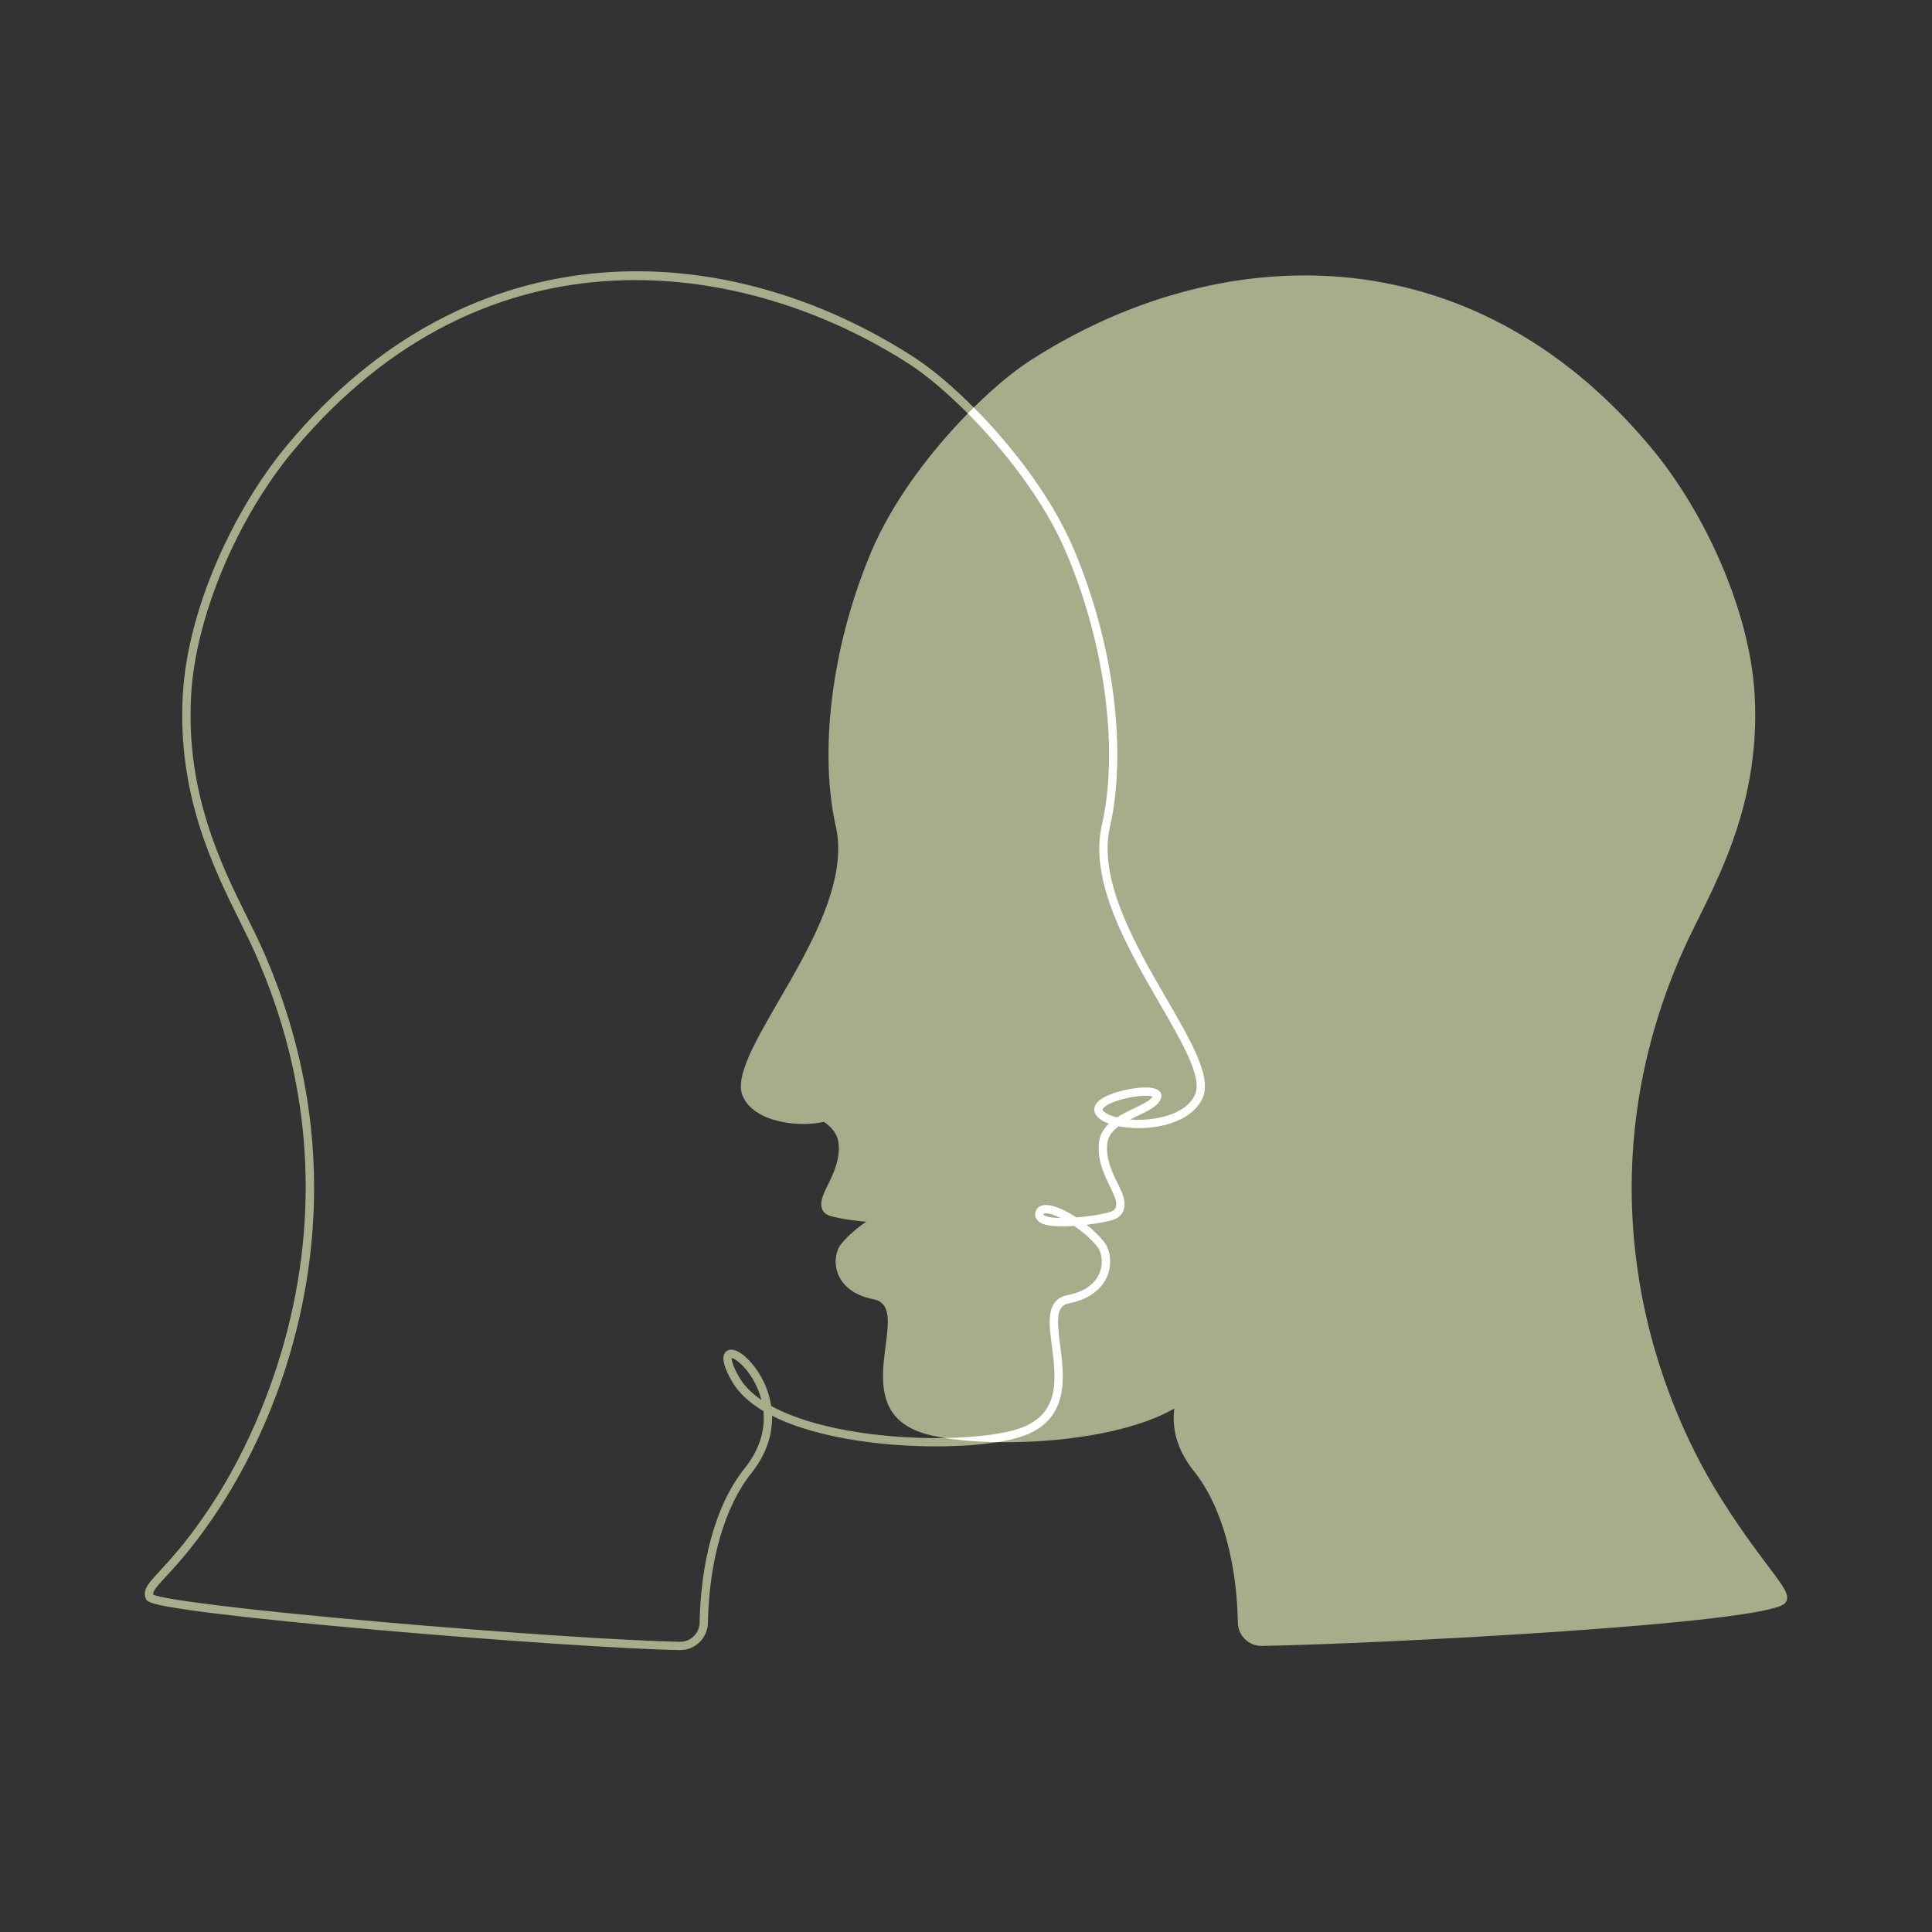 <?xml version="1.0" encoding="UTF-8"?>
<svg xmlns="http://www.w3.org/2000/svg" id="Ebene_1" version="1.1" viewBox="0 0 400 400">
  <rect x="0" y="0" width="400" height="400" fill="#333333" stroke="none"/>
  <path d="M356.409,310.397c-15.376-24.326-28.653-67.072-7.926-113.63,5.086-11.422,16.229-28.239,14.795-52.984-.999-17.256-10.23-37.668-21.418-51.091-37.846-45.415-90.198-42.854-128.674-17.976-3.277,2.119-7.353,5.47-11.581,9.65l-0.0 0c-4.293-4.31-8.655-7.998-12.33-10.374-9.897-6.399-20.412-11.17-31.253-14.179-11.359-3.153-22.752-4.273-33.862-3.327-11.851,1.009-23.213,4.367-33.771,9.979-11.343,6.03-21.745,14.668-30.918,25.675-5.622,6.747-10.828,15.384-14.659,24.321-4.067,9.489-6.473,18.919-6.957,27.271-1.203,20.762,6.343,35.988,11.853,47.105,1.109,2.238,2.157,4.352,3.015,6.279,24.329,54.647.129,100.17-7.867,112.82-5.154,8.153-9.276,12.613-11.739,15.278-1.171,1.268-2.018,2.183-2.534,2.995-.404.637-.885,1.618-.39,2.782.224.527.694.956,4.718,1.676,2.414.432,5.882.925,10.307,1.465,8.118.991,19.267,2.121,32.242,3.267,25.672,2.269,52.282,4.048,63.273,4.231.032.001.064.001.097.001,3.118,0,5.682-2.513,5.737-5.647.222-12.819,3.493-24.103,8.975-30.958,3.219-4.026,4.398-8.142,4.298-11.906,6.426,3.251,14.606,4.776,20.097,5.474,9.223,1.173,19.44,1.121,26.531-.009h0c12.245.2,27.513-1.724,36.655-6.96-.485,3.86.388,8.345,3.999,12.863,6.314,7.897,8.966,20.106,9.164,31.482.047,2.684,2.274,4.845,4.957,4.8,23.32-.388,104.401-4.537,108.299-8.827,2.165-2.382-3.286-5.965-13.135-21.546ZM180.156,296.886c-6.475-.823-12.276-2.222-16.775-4.046-1.355-.549-2.594-1.134-3.718-1.755-.452-3.018-1.696-5.736-3.289-7.898-1.661-2.255-4.039-4.255-5.607-3.64-.413.162-.727.494-.883.935-.381,1.076.152,2.861,1.629,5.458,1.428,2.511,3.754,4.549,6.542,6.203.33,3.338-.389,7.474-3.856,11.81-3.053,3.819-5.42,8.781-7.034,14.749-1.411,5.217-2.212,11.184-2.317,17.255-.038,2.195-1.833,3.955-4.016,3.955-.022,0-.045-0-.068-.001-10.857-.181-36.286-1.87-61.839-4.109-30.114-2.638-45.262-4.716-47.198-5.648-.14-.699.641-1.591,2.655-3.77,2.503-2.708,6.692-7.24,11.93-15.527,4.197-6.64,7.804-13.916,10.718-21.626,3.334-8.818,5.658-17.969,6.91-27.197,1.418-10.461,1.45-21.027.093-31.404-1.517-11.599-4.792-23.11-9.736-34.214-.872-1.96-1.928-4.089-3.045-6.343-5.424-10.945-12.853-25.934-11.677-46.241.935-16.151,9.463-36.482,21.22-50.59,40.08-48.096,93.758-39.651,127.546-17.805,3.267,2.112,7.557,5.669,12.032,10.168-7.686,7.84-15.658,18.26-20.091,28.871-8.447,20.217-10.596,41.797-7.234,56.634,4.497,19.845-23.202,46.73-19.274,55.818,2.345,5.427,11.42,6.536,16.807,5.344,1.605,1.096,2.852,2.493,3.043,4.509.536,5.706-3.844,9.835-3.581,12.759.197,2.181,2.008,2.264,3.936,2.695.761.17,2.989.522,5.381.7-1.886,1.261-3.777,2.881-5.201,4.622-2.128,2.601-2.004,9.749,6.706,11.444,8.711,1.695-6.354,22.368,10.137,27.68,1.266.408,2.827.759,4.616,1.047-4.734.086-10.041-.152-15.462-.841ZM157.651,289.852c-2.1-1.433-3.653-3.026-4.642-4.764-1.459-2.564-1.541-3.619-1.518-3.93.686.097,2.723,1.538,4.445,4.497.545.936,1.253,2.383,1.714,4.198Z" fill="#a7ac8a"></path>
  <path d="M241.521,206.802c-6.333-10.936-14.217-24.544-11.733-35.502,3.6-15.889.81-37.79-7.279-57.156-4.117-9.856-10.811-18.6-15.7-24.202-1.687-1.933-3.439-3.807-5.203-5.577-.41.406-.821.818-1.232,1.239,7.731,7.773,16.019,18.366,20.546,29.203,7.959,19.054,10.714,40.554,7.189,56.111-1.179,5.201-.345,11.277,2.545,18.575,2.485,6.27,6.147,12.591,9.379,18.17,4.786,8.265,8.921,15.401,7.398,18.922-1.665,3.854-7,4.86-9.214,5.114-1.493.171-2.933.184-4.235.081.508-.256,1.028-.503,1.545-.747,2.135-1.013,3.98-1.889,4.731-3.337.385-.744.225-1.498-.419-1.968-1.36-.991-4.787-.471-6.199-.203-1.091.208-4.776,1.01-6.346,2.589-.862.866-.981,1.919-.321,2.815.537.726,1.462,1.292,2.612,1.71-1.107,1.051-1.909,2.357-2.07,4.061-.336,3.569,1.107,6.531,2.267,8.91.752,1.541,1.401,2.873,1.313,3.851-.107,1.186-.717,1.408-2.578,1.787-.226.045-.456.092-.688.144-.707.159-2.744.48-4.964.661-.33-.215-.663-.424-.999-.621-1.525-.899-4.35-2.334-6.125-1.849-.77.211-1.281.777-1.399,1.553-.097.629.11,1.217.581,1.658.36.336,1.458,1.361,6.946,1.053.175-.011.349-.022.522-.033,1.709,1.166,3.442,2.648,4.781,4.286.846,1.033,1.317,3.148.581,5.186-.628,1.741-2.315,3.997-6.787,4.867-2.024.395-3.215,1.73-3.54,3.971-.263,1.821.036,4.135.354,6.584.868,6.695,1.852,14.284-7.049,17.151-3.148,1.014-8.587,1.747-15.112,1.867,3.062.491,6.791.791,10.852.858,1.827-.291,3.447-.654,4.789-1.085,4.568-1.472,7.286-4.183,8.31-8.289.859-3.451.359-7.315-.082-10.722-.67-5.166-.916-8.114,1.808-8.644,5.541-1.079,7.439-4.205,8.078-5.972.855-2.37.498-5.192-.869-6.862-.969-1.183-2.187-2.363-3.535-3.437,1.538-.181,2.751-.391,3.236-.499.221-.049.441-.095.657-.138,1.656-.337,3.717-.757,3.949-3.318.132-1.457-.615-2.988-1.48-4.761-1.121-2.3-2.392-4.905-2.101-7.995.149-1.583,1.085-2.734,2.374-3.677,2.138.417,4.626.477,6.81.226,5.311-.609,9.175-2.847,10.599-6.142,1.865-4.317-2.263-11.444-7.49-20.467ZM216.097,251.538c-.066-.063-.063-.082-.055-.14.014-.092.018-.117.153-.153.106-.029.229-.042.367-.042.698,0,1.793.355,3.058.98-2.082-.03-3.181-.325-3.524-.644ZM231.25,231.352c-1.431-.356-2.471-.874-2.892-1.445-.097-.132-.189-.256.204-.628.861-.809,3.04-1.631,5.551-2.091,1.284-.236,2.298-.318,3.055-.318.737,0,1.229.078,1.484.166-.566.879-2.17,1.639-3.864,2.442-1.149.544-2.4,1.138-3.539,1.874Z" fill="#fff"></path>
</svg>
